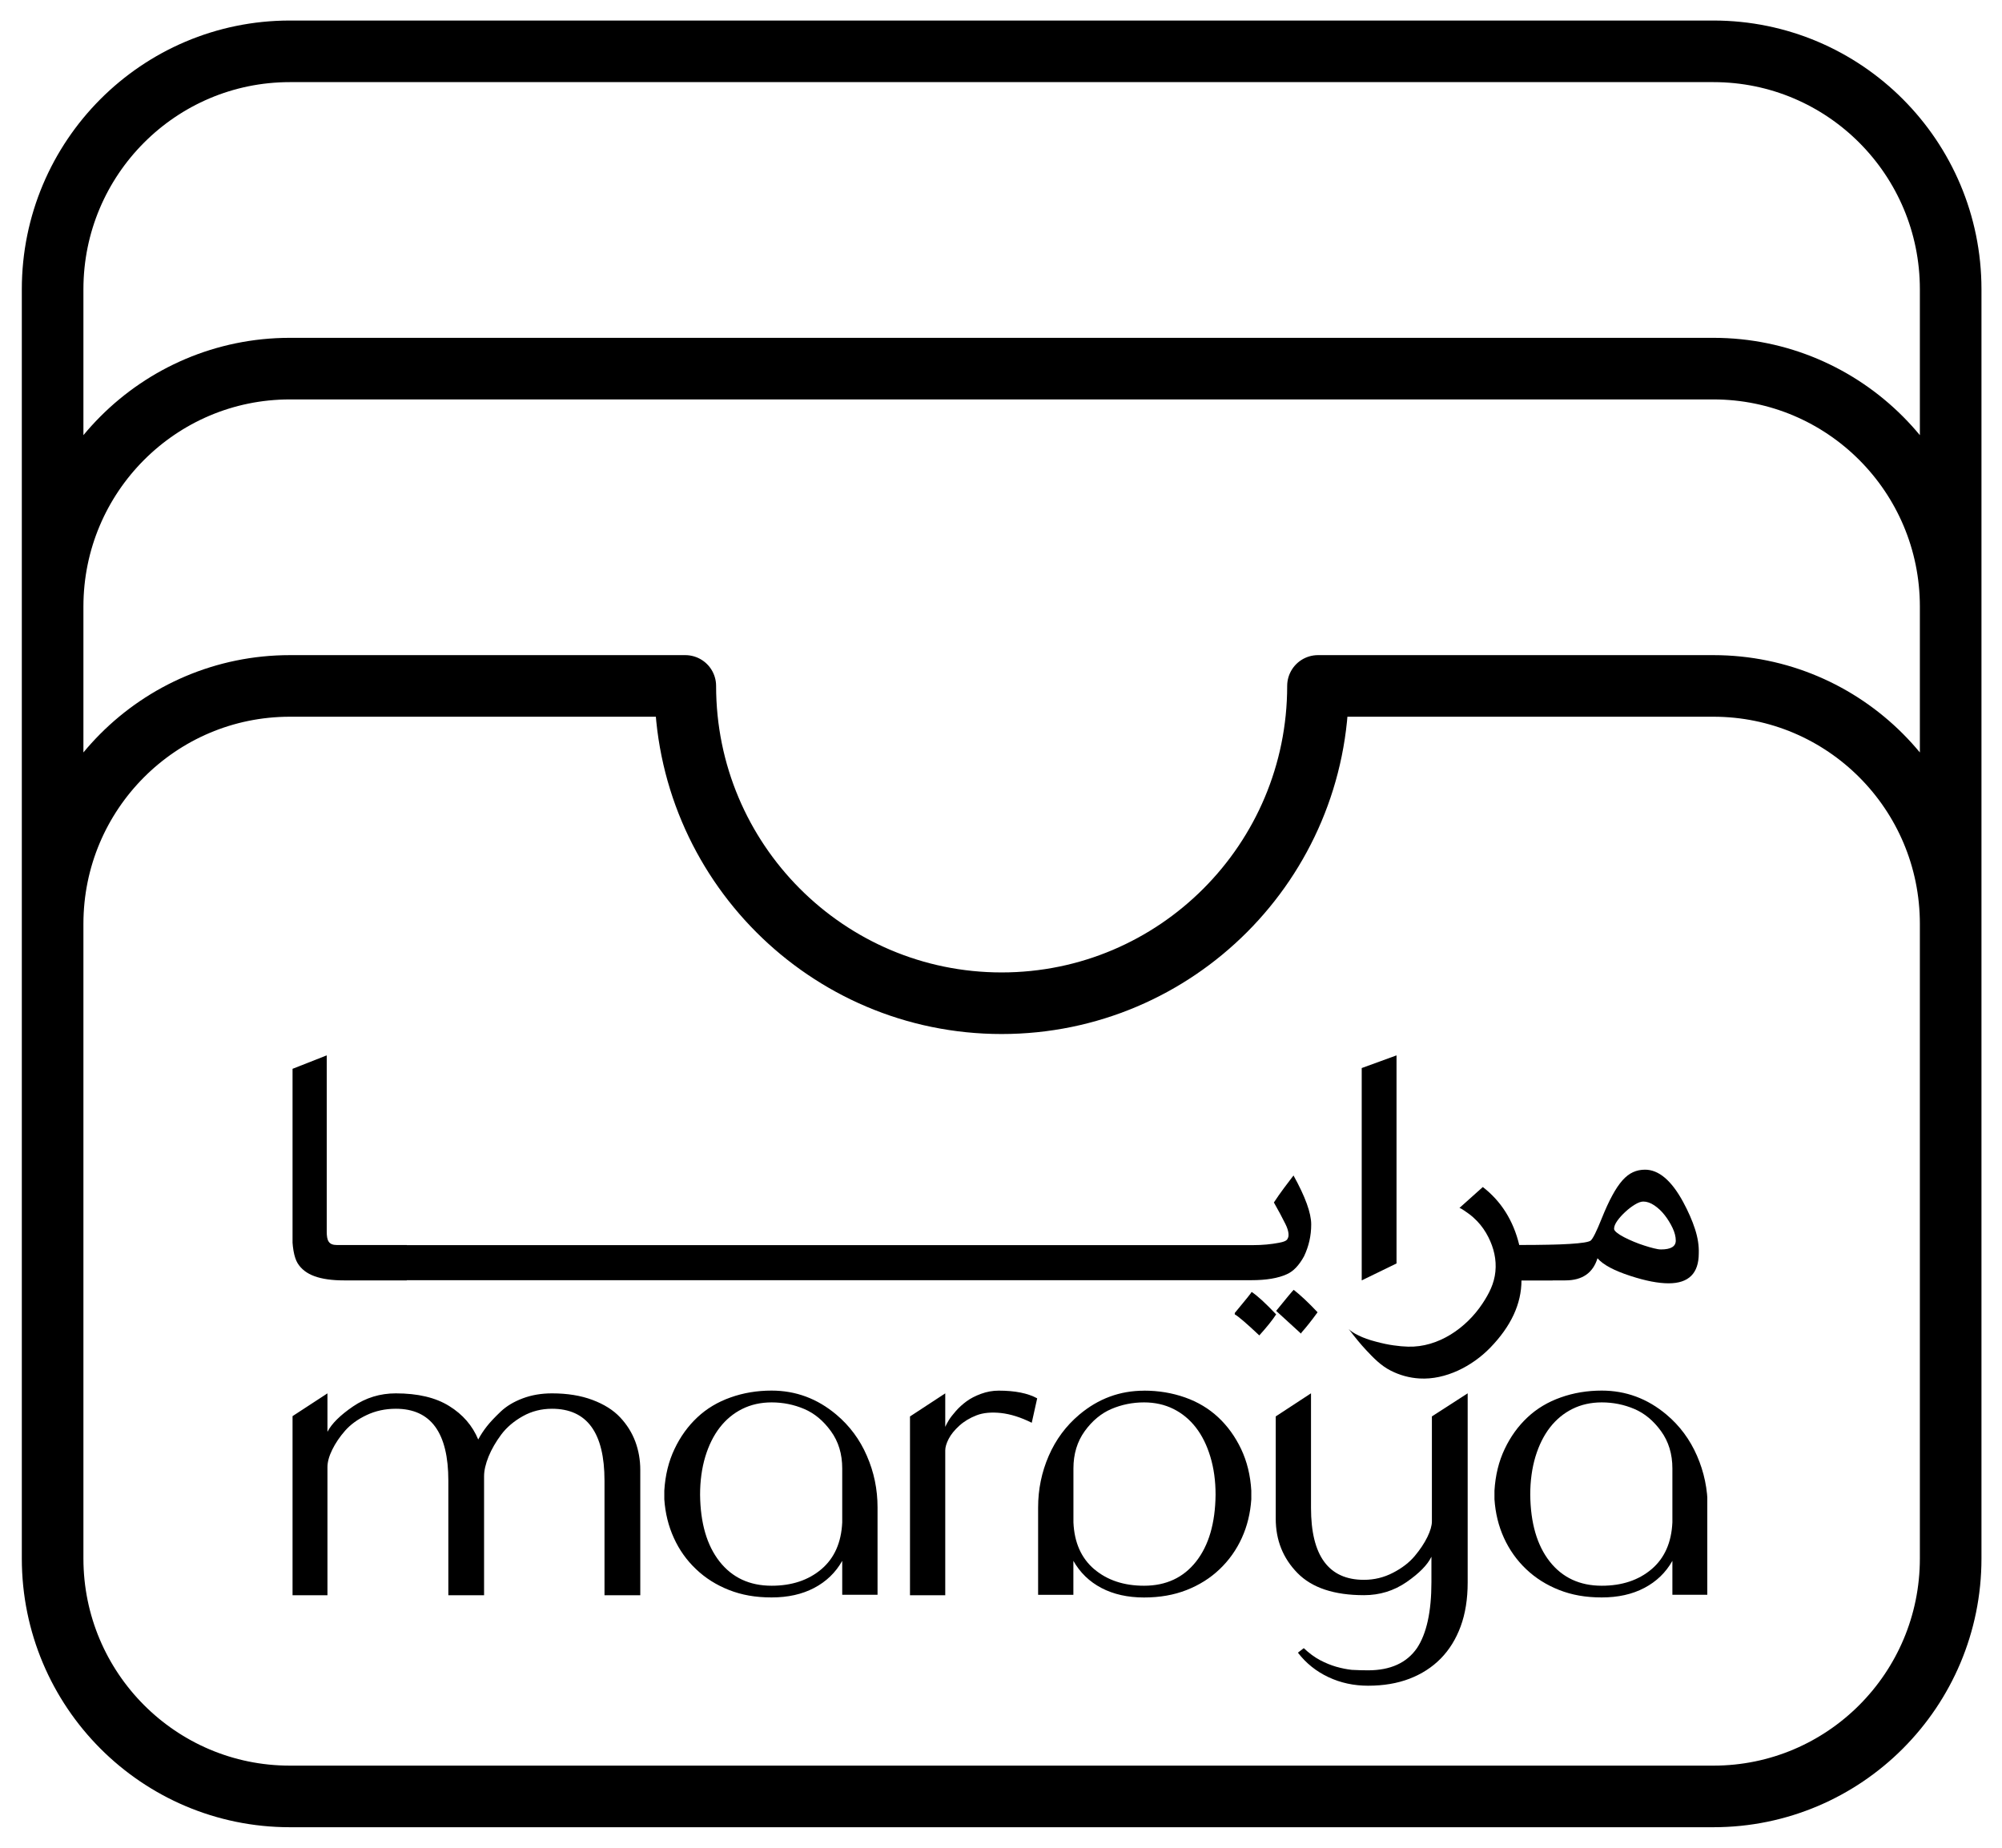 <svg width="39" height="36" viewBox="0 0 39 36" fill="none" xmlns="http://www.w3.org/2000/svg">
<path d="M1.025 18C1.025 15.439 3.094 13.364 5.647 13.364H13.35C13.35 16.778 16.109 19.546 19.512 19.546C22.916 19.546 25.675 16.778 25.675 13.364H33.378C35.931 13.364 38 15.439 38 18M1.025 18V30.364C1.025 32.924 3.094 35 5.647 35H33.378C35.931 35 38 32.924 38 30.364V18M1.025 18V11.818M38 18V11.818M1.025 11.818C1.025 9.258 3.094 7.182 5.647 7.182H33.378C35.931 7.182 38 9.258 38 11.818M1.025 11.818V5.636C1.025 3.076 3.094 1 5.647 1H33.378C35.931 1 38 3.076 38 5.636V11.818" stroke="black" stroke-width="1.2" stroke-linecap="round" stroke-linejoin="round"/>
<g clip-path="url(#clip0_4456_14371)">
<path d="M7.925 24.946H6.7C6.468 24.946 6.277 24.919 6.128 24.865C5.978 24.811 5.868 24.726 5.797 24.61C5.727 24.494 5.691 24.289 5.691 23.995V20.827L6.365 20.562V23.995C6.365 24.169 6.401 24.257 6.563 24.257H7.925V24.946Z" fill="black"/>
<path d="M27.205 24.616L26.527 24.946V20.809L27.205 20.562V24.616V24.616Z" fill="black"/>
<path d="M30.246 24.946H29.639C29.639 25.402 29.436 25.84 29.029 26.259C28.681 26.617 28.162 26.887 27.654 26.857C27.458 26.846 27.265 26.793 27.09 26.703C26.902 26.608 26.756 26.457 26.613 26.304C26.509 26.193 26.396 26.056 26.273 25.893C26.312 25.934 26.375 25.976 26.464 26.018C26.555 26.064 26.668 26.105 26.805 26.14C26.931 26.174 27.046 26.198 27.149 26.212C27.252 26.227 27.345 26.235 27.429 26.237C28.019 26.255 28.566 25.873 28.881 25.395C29.008 25.203 29.108 25.009 29.131 24.776C29.155 24.539 29.1 24.313 28.994 24.103C28.936 23.988 28.862 23.881 28.773 23.789C28.724 23.738 28.671 23.691 28.614 23.649C28.596 23.636 28.443 23.524 28.429 23.536L28.886 23.127C29.244 23.404 29.481 23.781 29.596 24.257H30.246V24.946L30.246 24.946Z" fill="black"/>
<path d="M33.093 24.418C33.093 24.808 32.897 25.003 32.505 25.003C32.304 25.003 32.056 24.955 31.762 24.859C31.444 24.756 31.23 24.642 31.12 24.515C31.031 24.802 30.823 24.946 30.495 24.946H29.605V24.257C30.447 24.257 30.908 24.228 30.987 24.171C31.03 24.135 31.102 23.991 31.202 23.74C31.274 23.561 31.343 23.41 31.409 23.29C31.474 23.169 31.54 23.072 31.606 22.997C31.672 22.923 31.741 22.87 31.812 22.838C31.884 22.805 31.962 22.789 32.046 22.789C32.313 22.789 32.561 22.999 32.788 23.417C32.889 23.604 32.966 23.78 33.02 23.947C33.074 24.113 33.098 24.27 33.093 24.418V24.418ZM32.645 24.171C32.645 24.094 32.624 24.012 32.582 23.923C32.54 23.835 32.489 23.752 32.429 23.675C32.37 23.599 32.302 23.535 32.228 23.485C32.154 23.435 32.082 23.41 32.013 23.41C31.968 23.41 31.913 23.429 31.848 23.469C31.784 23.508 31.721 23.556 31.662 23.611C31.602 23.666 31.55 23.723 31.507 23.783C31.464 23.843 31.443 23.895 31.443 23.941C31.443 23.962 31.461 23.987 31.497 24.016C31.533 24.045 31.579 24.074 31.637 24.104C31.694 24.134 31.757 24.163 31.827 24.192C31.896 24.221 31.964 24.246 32.031 24.267C32.098 24.289 32.16 24.307 32.218 24.321C32.275 24.336 32.322 24.343 32.358 24.343C32.549 24.343 32.645 24.285 32.645 24.171Z" fill="black"/>
<path d="M25.198 22.902C25.428 23.316 25.543 23.634 25.543 23.855C25.543 24.076 25.497 24.279 25.403 24.477C25.305 24.655 25.194 24.771 25.068 24.826C24.9 24.903 24.669 24.942 24.378 24.942H7.642C7.564 24.942 7.504 24.906 7.46 24.833C7.422 24.769 7.402 24.691 7.402 24.6C7.402 24.509 7.422 24.432 7.46 24.368C7.504 24.295 7.564 24.259 7.642 24.259H24.405C24.592 24.259 24.765 24.243 24.925 24.211C25.075 24.183 25.077 24.145 25.09 24.119C25.108 24.085 25.114 23.994 25.041 23.848C24.977 23.719 24.902 23.578 24.816 23.428C24.945 23.23 25.082 23.055 25.198 22.902H25.198ZM24.382 25.171C24.489 25.239 24.648 25.385 24.86 25.608C24.794 25.711 24.685 25.848 24.532 26.018C24.286 25.786 24.127 25.649 24.054 25.608V25.581C24.272 25.319 24.382 25.182 24.382 25.171ZM25.202 25.13C25.334 25.233 25.489 25.378 25.667 25.567C25.546 25.734 25.441 25.866 25.352 25.964V25.978H25.339L24.86 25.54C25.061 25.292 25.175 25.155 25.202 25.13Z" fill="black"/>
<path d="M10.753 27.147C11.053 27.147 11.316 27.19 11.542 27.275C11.768 27.36 11.948 27.473 12.08 27.614C12.213 27.755 12.311 27.913 12.376 28.086C12.44 28.259 12.473 28.443 12.473 28.637V31.08H11.776V28.849C11.776 27.914 11.435 27.447 10.753 27.447C10.547 27.447 10.357 27.495 10.184 27.592C10.011 27.689 9.871 27.808 9.765 27.949C9.66 28.09 9.577 28.233 9.518 28.377C9.46 28.521 9.43 28.649 9.43 28.761V31.08H8.734V28.849C8.734 27.914 8.393 27.447 7.711 27.447C7.505 27.447 7.315 27.488 7.142 27.57C6.968 27.652 6.829 27.754 6.723 27.874C6.617 27.995 6.534 28.118 6.472 28.245C6.41 28.371 6.379 28.484 6.379 28.584V31.08H5.691V27.596L6.379 27.147V27.896C6.461 27.737 6.627 27.573 6.877 27.402C7.127 27.232 7.405 27.147 7.711 27.147C8.14 27.147 8.487 27.229 8.751 27.394C9.016 27.558 9.204 27.776 9.316 28.046C9.363 27.958 9.419 27.873 9.483 27.791C9.548 27.708 9.638 27.613 9.752 27.504C9.867 27.395 10.011 27.309 10.184 27.244C10.358 27.179 10.547 27.147 10.753 27.147H10.753Z" fill="black"/>
<path d="M16.292 27.561C16.551 27.779 16.75 28.046 16.887 28.364C17.026 28.681 17.095 29.016 17.095 29.369V31.071H16.407V30.41C16.278 30.639 16.095 30.815 15.86 30.938C15.625 31.062 15.349 31.123 15.031 31.123C14.714 31.123 14.449 31.075 14.202 30.978C13.955 30.881 13.741 30.746 13.559 30.572C13.376 30.399 13.232 30.196 13.127 29.964C13.021 29.732 12.959 29.48 12.941 29.21V29.042C12.959 28.743 13.025 28.472 13.14 28.231C13.254 27.99 13.403 27.784 13.585 27.614C13.767 27.443 13.983 27.314 14.233 27.226C14.483 27.137 14.749 27.093 15.031 27.093C15.502 27.093 15.922 27.249 16.292 27.561L16.292 27.561ZM16.407 29.66V28.61C16.407 28.328 16.334 28.086 16.186 27.883C16.039 27.68 15.866 27.536 15.666 27.451C15.466 27.366 15.255 27.323 15.031 27.323C14.82 27.323 14.629 27.366 14.458 27.451C14.288 27.536 14.142 27.657 14.022 27.812C13.901 27.968 13.807 28.158 13.739 28.381C13.672 28.605 13.638 28.852 13.638 29.122C13.644 29.675 13.77 30.108 14.017 30.423C14.264 30.737 14.602 30.895 15.031 30.895C15.425 30.895 15.748 30.787 16.001 30.573C16.254 30.358 16.389 30.054 16.407 29.66H16.407Z" fill="black"/>
<path d="M19.455 27.094C19.773 27.094 20.023 27.144 20.205 27.244L20.099 27.72C19.887 27.614 19.687 27.551 19.499 27.53C19.311 27.51 19.152 27.525 19.023 27.575C18.894 27.625 18.782 27.692 18.688 27.777C18.594 27.863 18.525 27.948 18.481 28.033C18.437 28.119 18.414 28.194 18.414 28.258V31.08H17.727V27.597L18.414 27.147V27.8C18.432 27.759 18.456 27.715 18.485 27.667C18.514 27.62 18.56 27.561 18.621 27.491C18.683 27.421 18.752 27.358 18.829 27.302C18.905 27.246 18.999 27.197 19.111 27.156C19.223 27.115 19.337 27.094 19.455 27.094L19.455 27.094Z" fill="black"/>
<path d="M22.286 27.094C22.569 27.094 22.834 27.138 23.084 27.226C23.334 27.314 23.55 27.444 23.732 27.614C23.915 27.785 24.063 27.991 24.178 28.232C24.292 28.473 24.359 28.743 24.376 29.043V29.211C24.358 29.481 24.297 29.733 24.191 29.965C24.085 30.197 23.941 30.4 23.759 30.573C23.577 30.747 23.362 30.882 23.115 30.979C22.868 31.076 22.592 31.124 22.286 31.124C21.969 31.124 21.692 31.062 21.457 30.939C21.222 30.816 21.04 30.639 20.91 30.41V31.072H20.223V29.37C20.223 29.017 20.292 28.682 20.43 28.364C20.568 28.047 20.767 27.779 21.025 27.562C21.395 27.25 21.816 27.095 22.286 27.095L22.286 27.094ZM21.317 30.573C21.57 30.787 21.893 30.895 22.287 30.895C22.716 30.895 23.054 30.737 23.301 30.423C23.548 30.108 23.674 29.675 23.68 29.122C23.68 28.852 23.646 28.605 23.578 28.381C23.511 28.158 23.417 27.968 23.296 27.812C23.176 27.657 23.03 27.536 22.86 27.451C22.689 27.366 22.498 27.323 22.286 27.323C22.063 27.323 21.851 27.366 21.651 27.451C21.452 27.536 21.278 27.68 21.131 27.883C20.985 28.086 20.911 28.328 20.911 28.61V29.66C20.928 30.054 21.064 30.358 21.316 30.573H21.317Z" fill="black"/>
<path d="M28.591 27.147V30.833C28.591 31.156 28.545 31.441 28.454 31.688C28.363 31.935 28.233 32.144 28.066 32.314C27.898 32.485 27.695 32.615 27.457 32.707C27.219 32.798 26.951 32.843 26.651 32.843C26.374 32.843 26.117 32.788 25.879 32.676C25.641 32.564 25.442 32.405 25.284 32.199L25.398 32.111C25.504 32.211 25.61 32.289 25.716 32.345C25.822 32.401 25.926 32.443 26.029 32.473C26.132 32.502 26.233 32.523 26.333 32.534C26.445 32.54 26.551 32.543 26.651 32.543C27.085 32.543 27.403 32.399 27.603 32.111C27.791 31.829 27.885 31.4 27.885 30.824V30.33C27.808 30.489 27.647 30.653 27.4 30.824C27.153 30.994 26.877 31.079 26.571 31.079C25.989 31.079 25.557 30.935 25.275 30.647C24.993 30.359 24.852 30.007 24.852 29.589V27.596L25.539 27.146V29.378C25.539 30.312 25.883 30.78 26.571 30.78C26.771 30.78 26.959 30.734 27.135 30.643C27.312 30.552 27.453 30.443 27.559 30.317C27.665 30.19 27.747 30.067 27.806 29.946C27.864 29.826 27.894 29.725 27.894 29.642V27.596L28.59 27.147L28.591 27.147Z" fill="black"/>
<path d="M32.464 27.561C32.723 27.779 32.921 28.046 33.059 28.364C33.197 28.681 33.267 29.016 33.267 29.369V31.071H32.579V30.41C32.45 30.639 32.267 30.815 32.032 30.938C31.797 31.062 31.521 31.123 31.203 31.123C30.886 31.123 30.621 31.075 30.374 30.978C30.127 30.881 29.913 30.746 29.73 30.572C29.548 30.399 29.404 30.196 29.298 29.964C29.192 29.732 29.131 29.48 29.113 29.21V29.042C29.131 28.743 29.197 28.472 29.312 28.231C29.426 27.99 29.575 27.784 29.757 27.614C29.939 27.443 30.155 27.314 30.405 27.226C30.655 27.137 30.921 27.093 31.203 27.093C31.673 27.093 32.094 27.249 32.464 27.561L32.464 27.561ZM32.579 29.66V28.61C32.579 28.328 32.505 28.086 32.358 27.883C32.211 27.68 32.038 27.536 31.838 27.451C31.638 27.366 31.427 27.323 31.203 27.323C30.992 27.323 30.8 27.366 30.63 27.451C30.46 27.536 30.314 27.657 30.194 27.812C30.073 27.968 29.979 28.158 29.911 28.381C29.844 28.605 29.81 28.852 29.81 29.122C29.816 29.675 29.942 30.108 30.189 30.423C30.436 30.737 30.774 30.895 31.203 30.895C31.597 30.895 31.92 30.787 32.173 30.573C32.426 30.358 32.561 30.054 32.579 29.66H32.579Z" fill="black"/>
</g>
<defs>
<clipPath id="clip0_4456_14371">
<rect width="27.56" height="12.291" fill="white" transform="translate(5.699 20.55)"/>
</clipPath>
</defs>
</svg>
